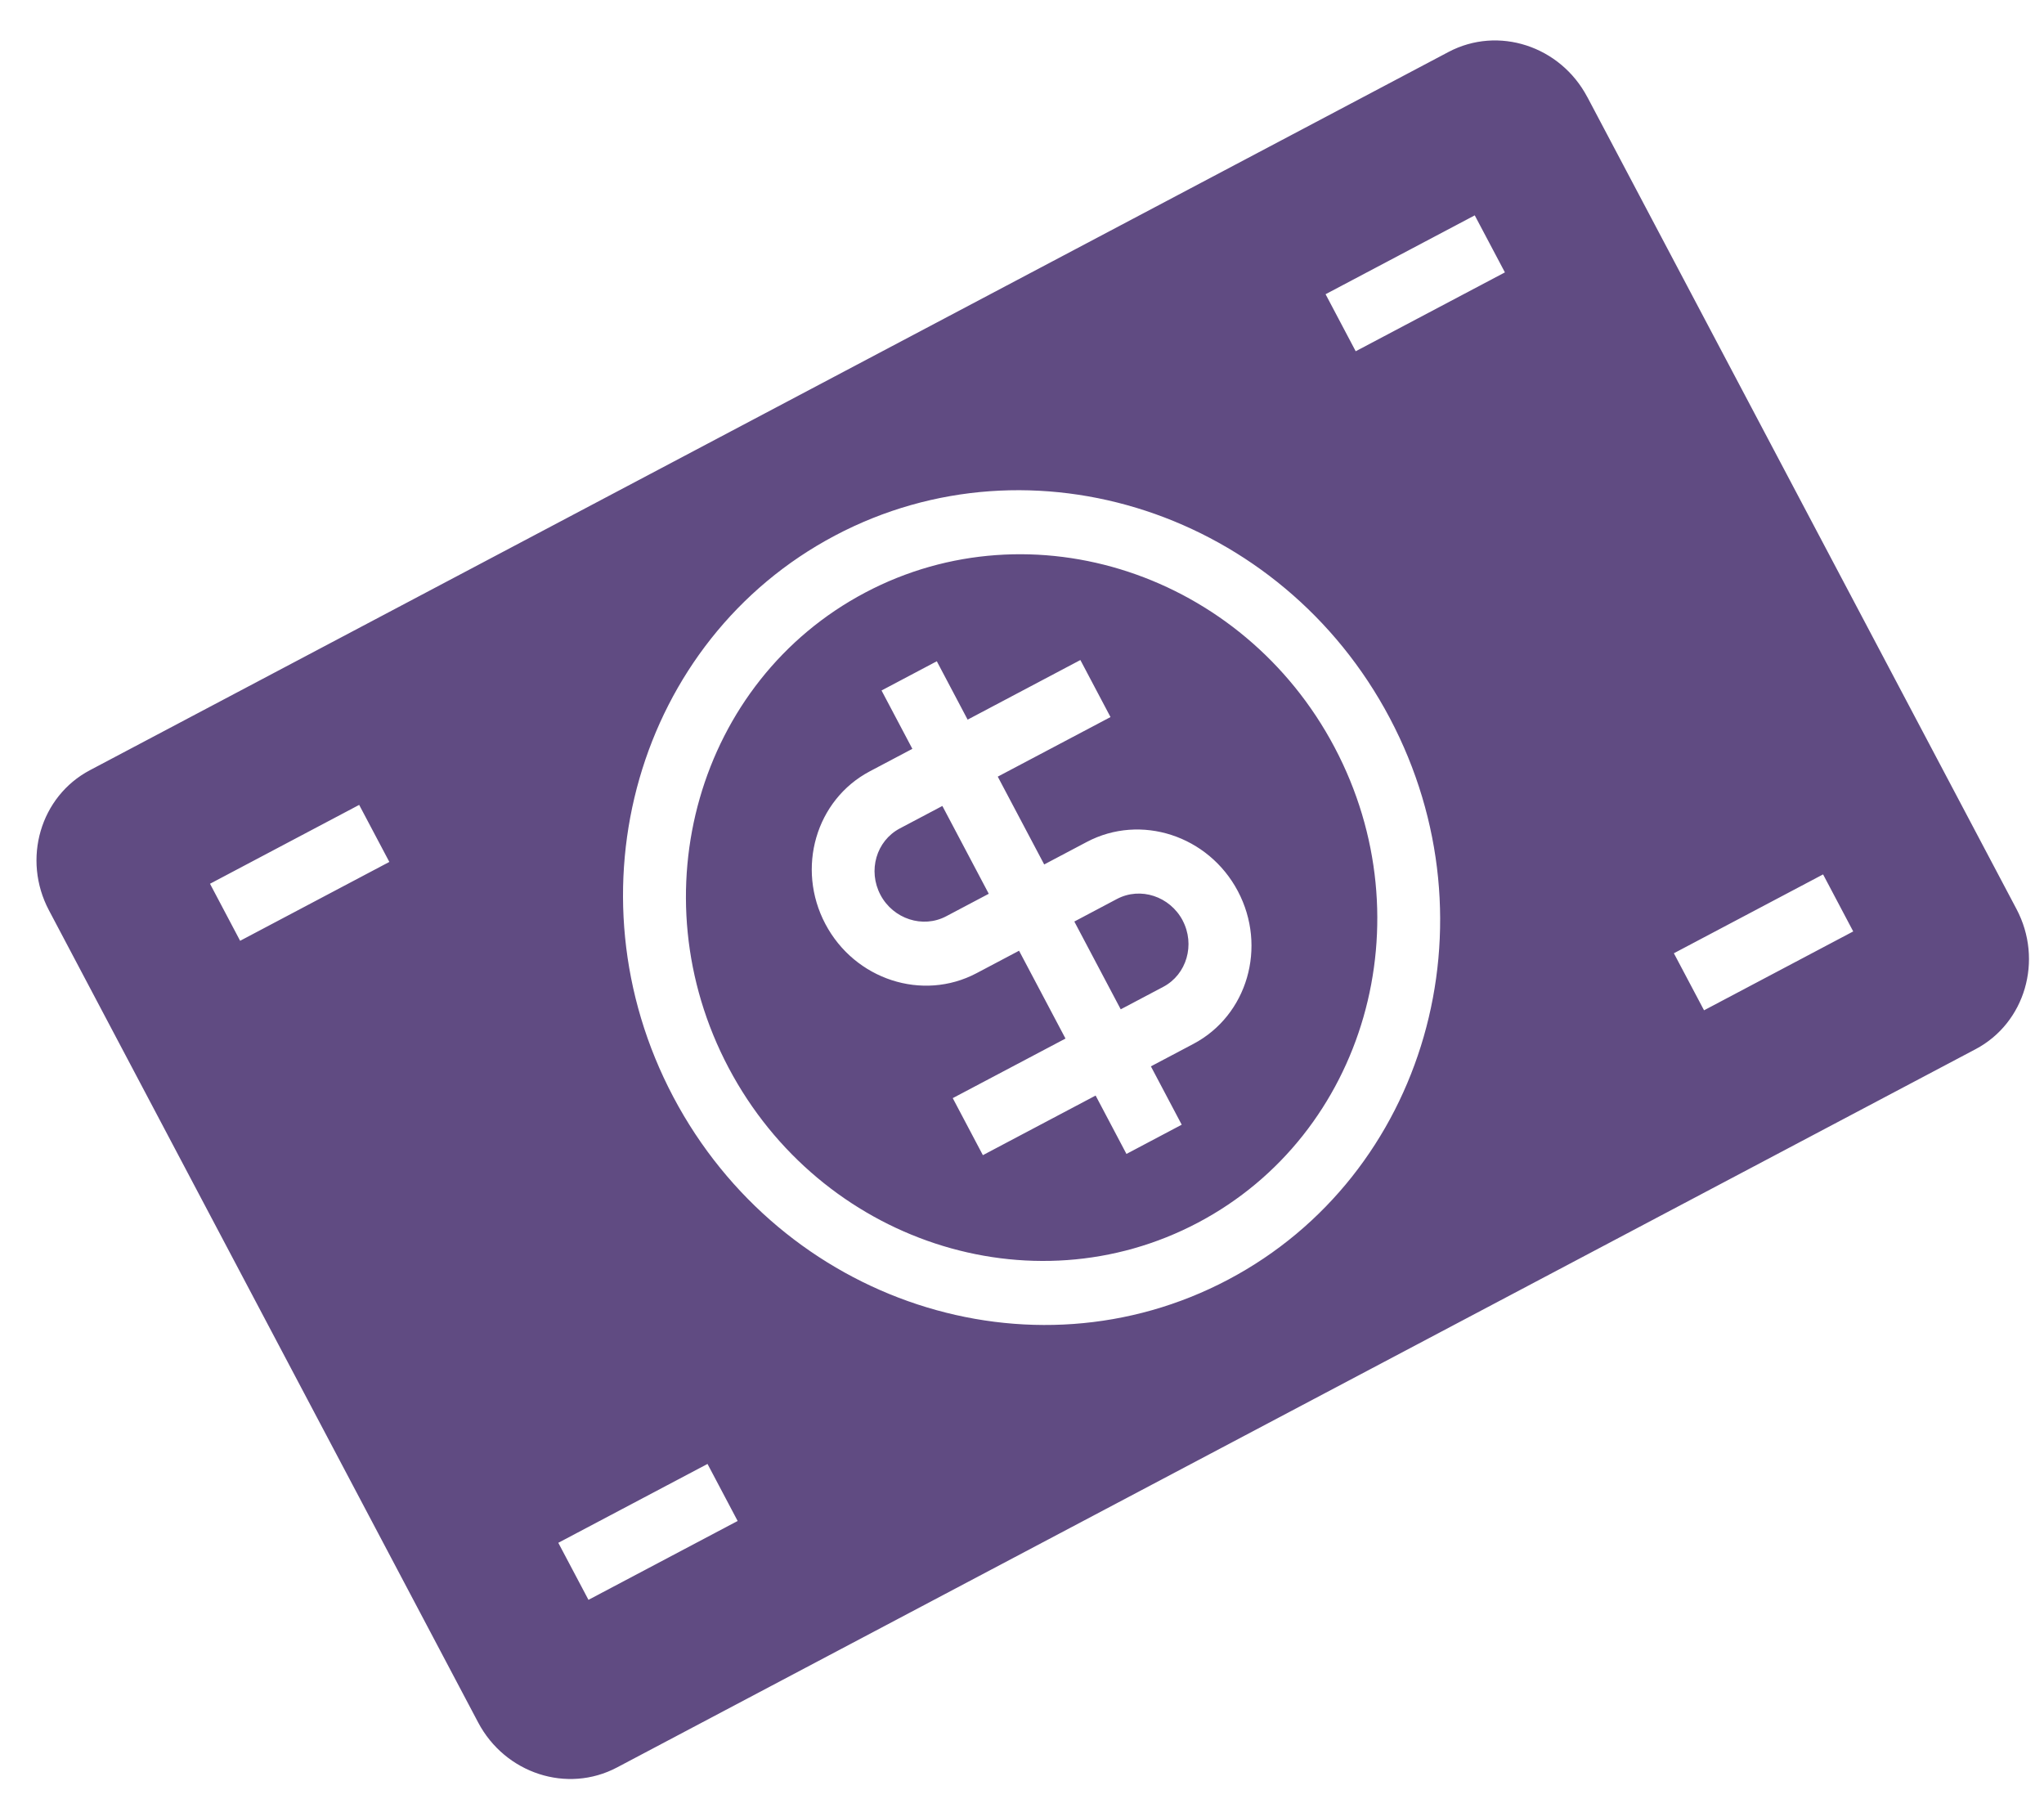 <?xml version="1.0" encoding="UTF-8"?> <svg xmlns="http://www.w3.org/2000/svg" width="50" height="44" viewBox="0 0 50 44" fill="none"> <path d="M28.929 22.512C29.241 23.102 29.029 23.834 28.456 24.136L27.415 24.686L26.28 22.539L27.321 21.988C27.898 21.683 28.617 21.922 28.93 22.512L28.929 22.512ZM32.647 18.28C34.894 22.53 33.395 27.742 29.308 29.902C25.221 32.062 20.07 30.366 17.823 26.116C15.577 21.866 17.076 16.654 21.163 14.494C25.25 12.334 30.401 14.03 32.647 18.28ZM30.281 21.797C29.561 20.435 27.904 19.895 26.584 20.593L25.543 21.143L24.407 18.995L27.165 17.538L26.428 16.143L23.67 17.601L22.916 16.173L21.564 16.888L22.318 18.315L21.277 18.865C19.957 19.563 19.47 21.236 20.19 22.599C20.91 23.961 22.567 24.5 23.887 23.803L24.928 23.253L26.064 25.401L23.306 26.858L24.043 28.253L26.801 26.795L27.555 28.223L28.907 27.508L28.153 26.081L29.194 25.531C30.514 24.833 31.001 23.159 30.281 21.797ZM21.537 21.886C21.85 22.477 22.574 22.713 23.146 22.41L24.187 21.86L23.052 19.712L22.011 20.262C21.434 20.567 21.225 21.296 21.538 21.887L21.537 21.886ZM38.831 2.377L49.328 22.235C49.989 23.485 49.538 25.021 48.326 25.661L15.092 43.229C13.875 43.872 12.357 43.378 11.696 42.127L1.197 22.264C0.536 21.014 0.987 19.478 2.199 18.838L35.433 1.271C36.649 0.628 38.167 1.122 38.828 2.373L38.831 2.377ZM17.307 35.805L13.657 37.734L14.395 39.129L18.044 37.2L17.307 35.805ZM8.786 19.686L5.137 21.615L5.874 23.01L9.524 21.081L8.786 19.686ZM33.998 17.565C31.347 12.549 25.256 10.546 20.425 13.099C15.595 15.652 13.819 21.814 16.471 26.83C19.123 31.847 25.214 33.85 30.044 31.297C34.874 28.744 36.65 22.582 33.998 17.565ZM44.596 21.386L40.946 23.315L41.684 24.71L45.333 22.781L44.596 21.386ZM36.075 5.267L32.426 7.196L33.163 8.591L36.813 6.662L36.075 5.267Z" fill="#604B82"></path> </svg> 